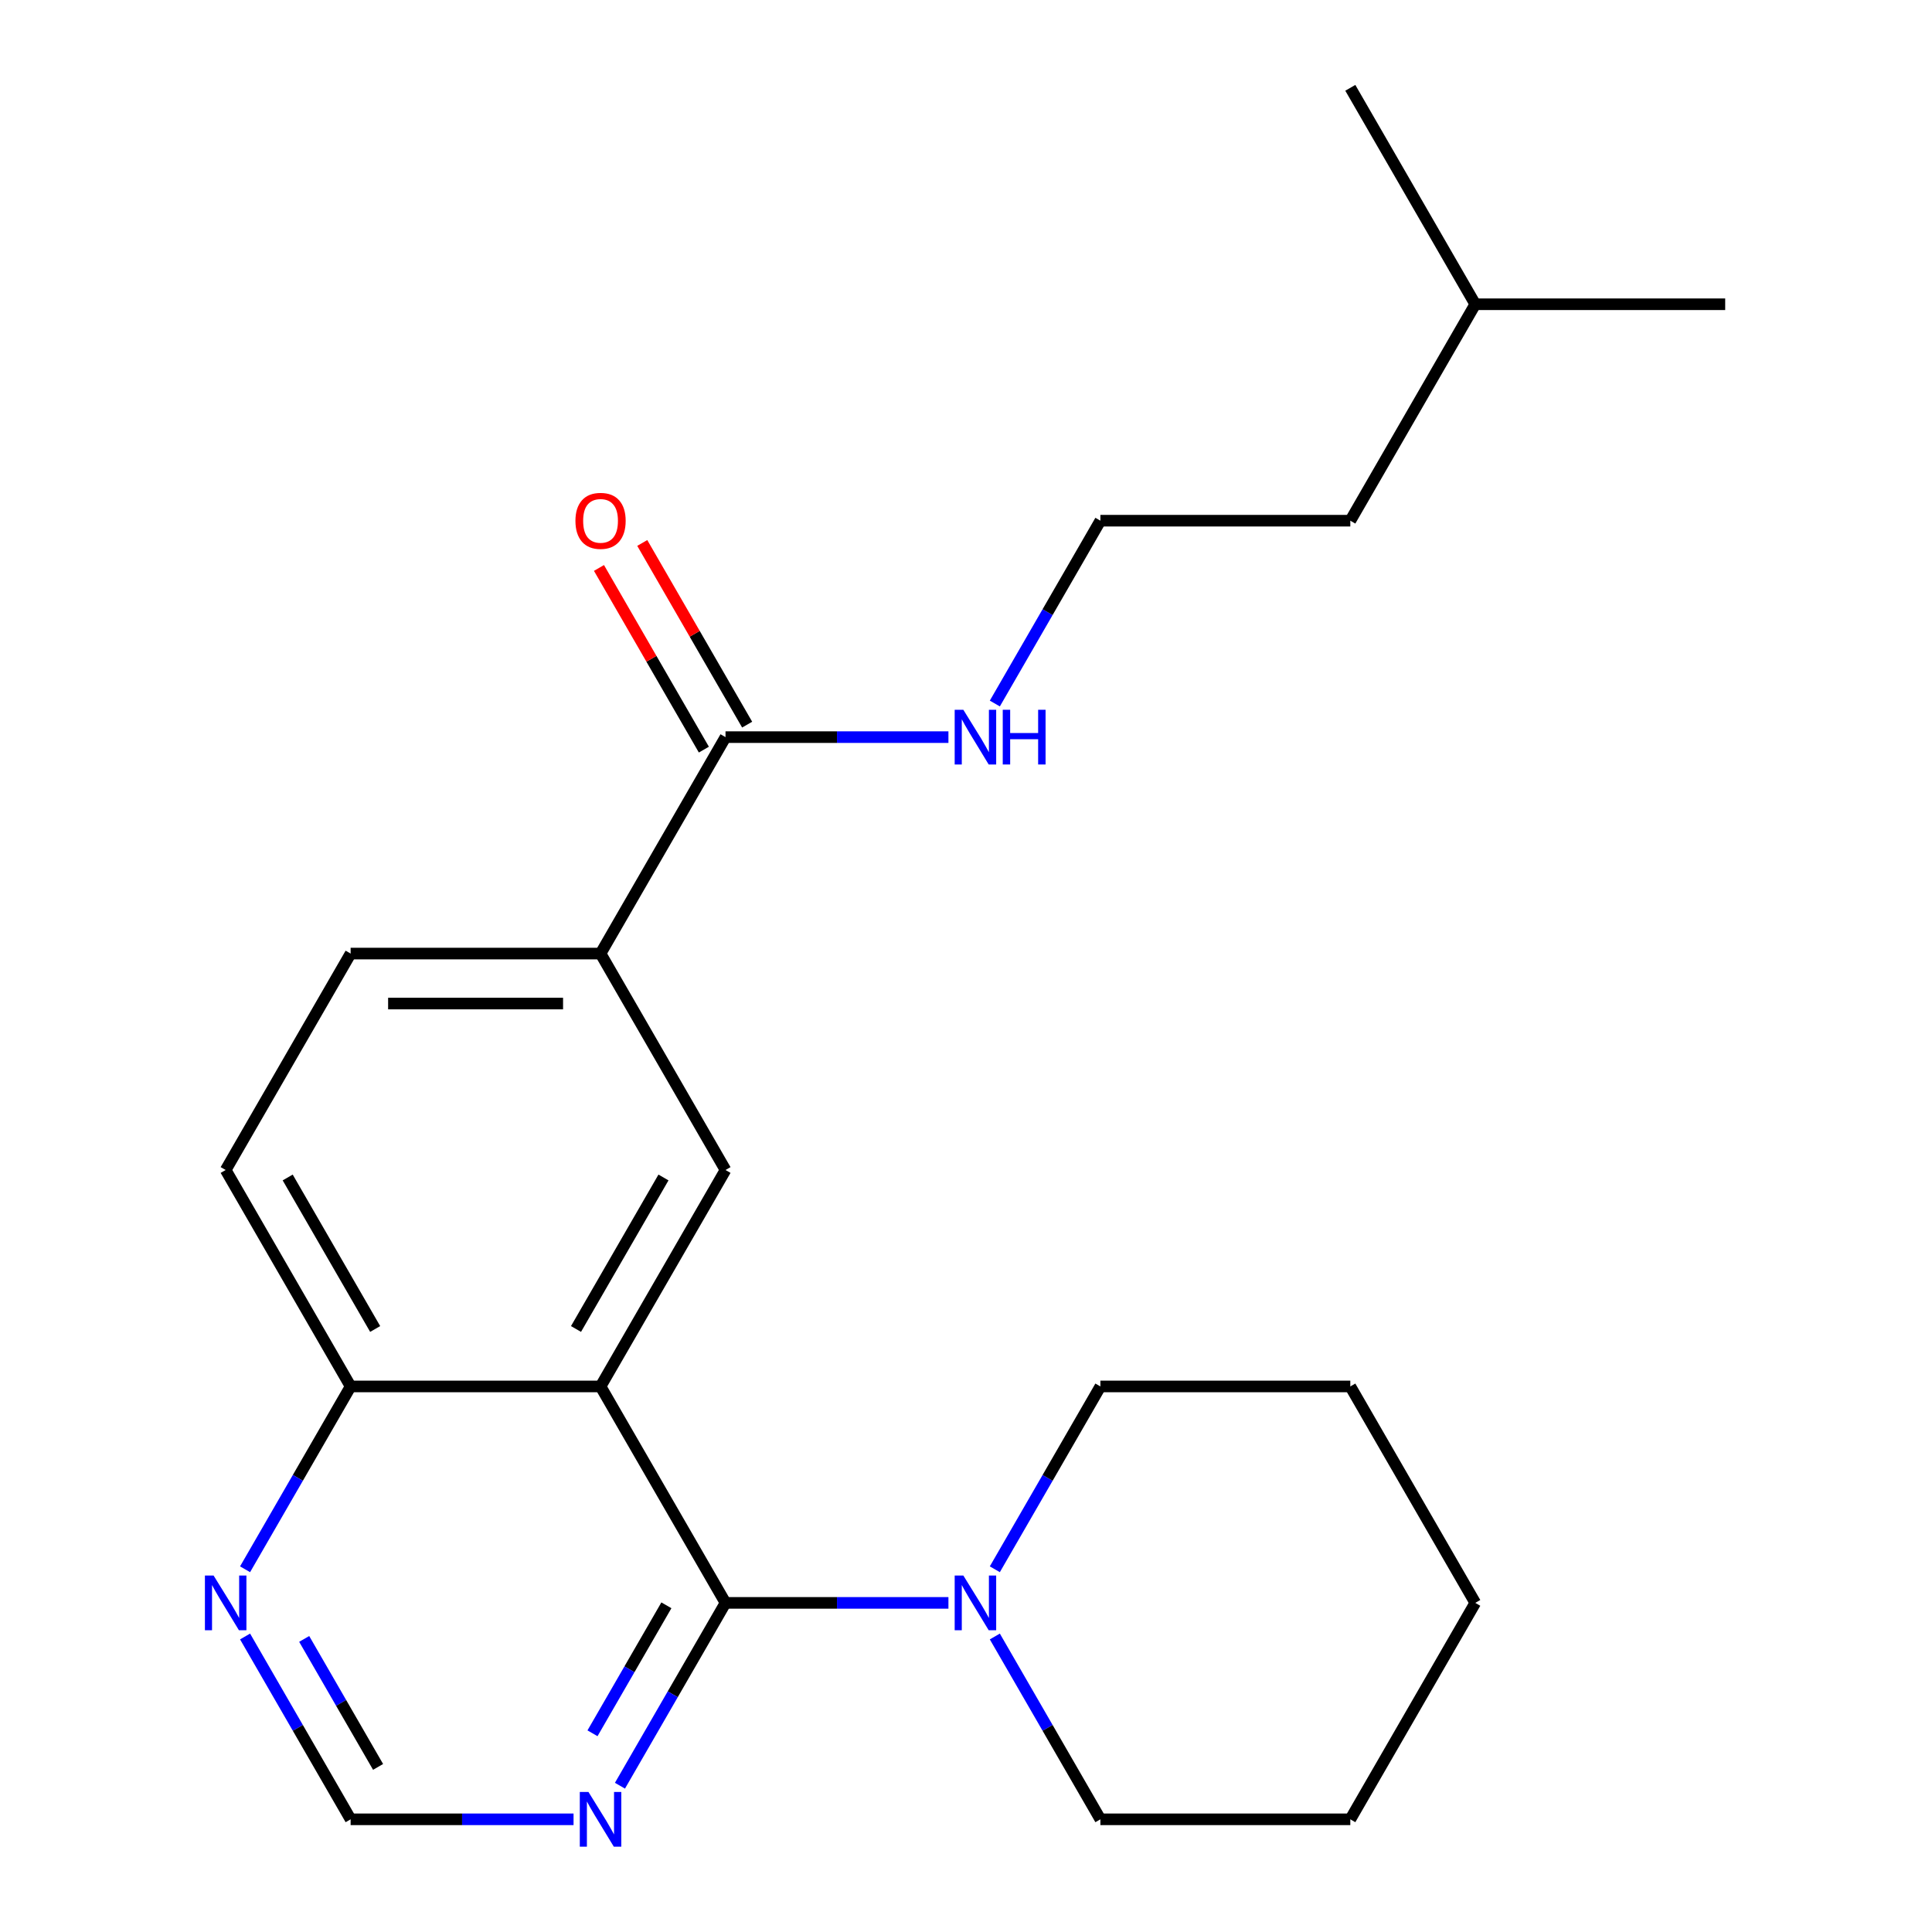 <?xml version='1.0' encoding='iso-8859-1'?>
<svg version='1.1' baseProfile='full'
              xmlns='http://www.w3.org/2000/svg'
                      xmlns:rdkit='http://www.rdkit.org/xml'
                      xmlns:xlink='http://www.w3.org/1999/xlink'
                  xml:space='preserve'
width='1000px' height='1000px' viewBox='0 0 1000 1000'>
<!-- END OF HEADER -->
<rect style='opacity:1.0;fill:#FFFFFF;stroke:none' width='1000' height='1000' x='0' y='0'> </rect>
<path class='bond-0' d='M 310.843,717.62 L 375.523,829.648' style='fill:none;fill-rule:evenodd;stroke:#000000;stroke-width:6px;stroke-linecap:butt;stroke-linejoin:miter;stroke-opacity:1' />
<path class='bond-1' d='M 310.843,717.62 L 375.523,605.592' style='fill:none;fill-rule:evenodd;stroke:#000000;stroke-width:6px;stroke-linecap:butt;stroke-linejoin:miter;stroke-opacity:1' />
<path class='bond-1' d='M 298.14,687.88 L 343.415,609.461' style='fill:none;fill-rule:evenodd;stroke:#000000;stroke-width:6px;stroke-linecap:butt;stroke-linejoin:miter;stroke-opacity:1' />
<path class='bond-6' d='M 310.843,717.62 L 181.485,717.62' style='fill:none;fill-rule:evenodd;stroke:#000000;stroke-width:6px;stroke-linecap:butt;stroke-linejoin:miter;stroke-opacity:1' />
<path class='bond-2' d='M 375.523,829.648 L 433.215,829.648' style='fill:none;fill-rule:evenodd;stroke:#000000;stroke-width:6px;stroke-linecap:butt;stroke-linejoin:miter;stroke-opacity:1' />
<path class='bond-2' d='M 433.215,829.648 L 490.907,829.648' style='fill:none;fill-rule:evenodd;stroke:#0000FF;stroke-width:6px;stroke-linecap:butt;stroke-linejoin:miter;stroke-opacity:1' />
<path class='bond-3' d='M 375.523,829.648 L 348.204,876.964' style='fill:none;fill-rule:evenodd;stroke:#000000;stroke-width:6px;stroke-linecap:butt;stroke-linejoin:miter;stroke-opacity:1' />
<path class='bond-3' d='M 348.204,876.964 L 320.886,924.281' style='fill:none;fill-rule:evenodd;stroke:#0000FF;stroke-width:6px;stroke-linecap:butt;stroke-linejoin:miter;stroke-opacity:1' />
<path class='bond-3' d='M 344.922,830.907 L 325.799,864.029' style='fill:none;fill-rule:evenodd;stroke:#000000;stroke-width:6px;stroke-linecap:butt;stroke-linejoin:miter;stroke-opacity:1' />
<path class='bond-3' d='M 325.799,864.029 L 306.676,897.15' style='fill:none;fill-rule:evenodd;stroke:#0000FF;stroke-width:6px;stroke-linecap:butt;stroke-linejoin:miter;stroke-opacity:1' />
<path class='bond-5' d='M 375.523,605.592 L 310.843,493.565' style='fill:none;fill-rule:evenodd;stroke:#000000;stroke-width:6px;stroke-linecap:butt;stroke-linejoin:miter;stroke-opacity:1' />
<path class='bond-14' d='M 514.923,847.042 L 542.242,894.358' style='fill:none;fill-rule:evenodd;stroke:#0000FF;stroke-width:6px;stroke-linecap:butt;stroke-linejoin:miter;stroke-opacity:1' />
<path class='bond-14' d='M 542.242,894.358 L 569.56,941.675' style='fill:none;fill-rule:evenodd;stroke:#000000;stroke-width:6px;stroke-linecap:butt;stroke-linejoin:miter;stroke-opacity:1' />
<path class='bond-15' d='M 514.923,812.254 L 542.242,764.937' style='fill:none;fill-rule:evenodd;stroke:#0000FF;stroke-width:6px;stroke-linecap:butt;stroke-linejoin:miter;stroke-opacity:1' />
<path class='bond-15' d='M 542.242,764.937 L 569.56,717.62' style='fill:none;fill-rule:evenodd;stroke:#000000;stroke-width:6px;stroke-linecap:butt;stroke-linejoin:miter;stroke-opacity:1' />
<path class='bond-24' d='M 296.869,941.675 L 239.177,941.675' style='fill:none;fill-rule:evenodd;stroke:#0000FF;stroke-width:6px;stroke-linecap:butt;stroke-linejoin:miter;stroke-opacity:1' />
<path class='bond-24' d='M 239.177,941.675 L 181.485,941.675' style='fill:none;fill-rule:evenodd;stroke:#000000;stroke-width:6px;stroke-linecap:butt;stroke-linejoin:miter;stroke-opacity:1' />
<path class='bond-4' d='M 375.523,381.537 L 310.843,493.565' style='fill:none;fill-rule:evenodd;stroke:#000000;stroke-width:6px;stroke-linecap:butt;stroke-linejoin:miter;stroke-opacity:1' />
<path class='bond-9' d='M 386.725,375.069 L 359.58,328.053' style='fill:none;fill-rule:evenodd;stroke:#000000;stroke-width:6px;stroke-linecap:butt;stroke-linejoin:miter;stroke-opacity:1' />
<path class='bond-9' d='M 359.58,328.053 L 332.435,281.036' style='fill:none;fill-rule:evenodd;stroke:#FF0000;stroke-width:6px;stroke-linecap:butt;stroke-linejoin:miter;stroke-opacity:1' />
<path class='bond-9' d='M 364.32,388.005 L 337.175,340.988' style='fill:none;fill-rule:evenodd;stroke:#000000;stroke-width:6px;stroke-linecap:butt;stroke-linejoin:miter;stroke-opacity:1' />
<path class='bond-9' d='M 337.175,340.988 L 310.029,293.972' style='fill:none;fill-rule:evenodd;stroke:#FF0000;stroke-width:6px;stroke-linecap:butt;stroke-linejoin:miter;stroke-opacity:1' />
<path class='bond-11' d='M 375.523,381.537 L 433.215,381.537' style='fill:none;fill-rule:evenodd;stroke:#000000;stroke-width:6px;stroke-linecap:butt;stroke-linejoin:miter;stroke-opacity:1' />
<path class='bond-11' d='M 433.215,381.537 L 490.907,381.537' style='fill:none;fill-rule:evenodd;stroke:#0000FF;stroke-width:6px;stroke-linecap:butt;stroke-linejoin:miter;stroke-opacity:1' />
<path class='bond-23' d='M 310.843,493.565 L 181.485,493.565' style='fill:none;fill-rule:evenodd;stroke:#000000;stroke-width:6px;stroke-linecap:butt;stroke-linejoin:miter;stroke-opacity:1' />
<path class='bond-23' d='M 291.44,519.437 L 200.889,519.437' style='fill:none;fill-rule:evenodd;stroke:#000000;stroke-width:6px;stroke-linecap:butt;stroke-linejoin:miter;stroke-opacity:1' />
<path class='bond-7' d='M 181.485,717.62 L 154.167,764.937' style='fill:none;fill-rule:evenodd;stroke:#000000;stroke-width:6px;stroke-linecap:butt;stroke-linejoin:miter;stroke-opacity:1' />
<path class='bond-7' d='M 154.167,764.937 L 126.848,812.254' style='fill:none;fill-rule:evenodd;stroke:#0000FF;stroke-width:6px;stroke-linecap:butt;stroke-linejoin:miter;stroke-opacity:1' />
<path class='bond-12' d='M 181.485,717.62 L 116.806,605.592' style='fill:none;fill-rule:evenodd;stroke:#000000;stroke-width:6px;stroke-linecap:butt;stroke-linejoin:miter;stroke-opacity:1' />
<path class='bond-12' d='M 194.189,687.88 L 148.913,609.461' style='fill:none;fill-rule:evenodd;stroke:#000000;stroke-width:6px;stroke-linecap:butt;stroke-linejoin:miter;stroke-opacity:1' />
<path class='bond-8' d='M 126.848,847.042 L 154.167,894.358' style='fill:none;fill-rule:evenodd;stroke:#0000FF;stroke-width:6px;stroke-linecap:butt;stroke-linejoin:miter;stroke-opacity:1' />
<path class='bond-8' d='M 154.167,894.358 L 181.485,941.675' style='fill:none;fill-rule:evenodd;stroke:#000000;stroke-width:6px;stroke-linecap:butt;stroke-linejoin:miter;stroke-opacity:1' />
<path class='bond-8' d='M 157.449,848.301 L 176.572,881.423' style='fill:none;fill-rule:evenodd;stroke:#0000FF;stroke-width:6px;stroke-linecap:butt;stroke-linejoin:miter;stroke-opacity:1' />
<path class='bond-8' d='M 176.572,881.423 L 195.695,914.544' style='fill:none;fill-rule:evenodd;stroke:#000000;stroke-width:6px;stroke-linecap:butt;stroke-linejoin:miter;stroke-opacity:1' />
<path class='bond-10' d='M 181.485,493.565 L 116.806,605.592' style='fill:none;fill-rule:evenodd;stroke:#000000;stroke-width:6px;stroke-linecap:butt;stroke-linejoin:miter;stroke-opacity:1' />
<path class='bond-13' d='M 514.923,364.143 L 542.242,316.827' style='fill:none;fill-rule:evenodd;stroke:#0000FF;stroke-width:6px;stroke-linecap:butt;stroke-linejoin:miter;stroke-opacity:1' />
<path class='bond-13' d='M 542.242,316.827 L 569.56,269.51' style='fill:none;fill-rule:evenodd;stroke:#000000;stroke-width:6px;stroke-linecap:butt;stroke-linejoin:miter;stroke-opacity:1' />
<path class='bond-16' d='M 569.56,269.51 L 698.918,269.51' style='fill:none;fill-rule:evenodd;stroke:#000000;stroke-width:6px;stroke-linecap:butt;stroke-linejoin:miter;stroke-opacity:1' />
<path class='bond-18' d='M 569.56,941.675 L 698.918,941.675' style='fill:none;fill-rule:evenodd;stroke:#000000;stroke-width:6px;stroke-linecap:butt;stroke-linejoin:miter;stroke-opacity:1' />
<path class='bond-19' d='M 569.56,717.62 L 698.918,717.62' style='fill:none;fill-rule:evenodd;stroke:#000000;stroke-width:6px;stroke-linecap:butt;stroke-linejoin:miter;stroke-opacity:1' />
<path class='bond-17' d='M 698.918,269.51 L 763.597,157.482' style='fill:none;fill-rule:evenodd;stroke:#000000;stroke-width:6px;stroke-linecap:butt;stroke-linejoin:miter;stroke-opacity:1' />
<path class='bond-20' d='M 763.597,157.482 L 892.956,157.482' style='fill:none;fill-rule:evenodd;stroke:#000000;stroke-width:6px;stroke-linecap:butt;stroke-linejoin:miter;stroke-opacity:1' />
<path class='bond-21' d='M 763.597,157.482 L 698.918,45.455' style='fill:none;fill-rule:evenodd;stroke:#000000;stroke-width:6px;stroke-linecap:butt;stroke-linejoin:miter;stroke-opacity:1' />
<path class='bond-25' d='M 698.918,941.675 L 763.597,829.648' style='fill:none;fill-rule:evenodd;stroke:#000000;stroke-width:6px;stroke-linecap:butt;stroke-linejoin:miter;stroke-opacity:1' />
<path class='bond-22' d='M 698.918,717.62 L 763.597,829.648' style='fill:none;fill-rule:evenodd;stroke:#000000;stroke-width:6px;stroke-linecap:butt;stroke-linejoin:miter;stroke-opacity:1' />
<path  class='atom-3' d='M 498.621 815.488
L 507.901 830.488
Q 508.821 831.968, 510.301 834.648
Q 511.781 837.328, 511.861 837.488
L 511.861 815.488
L 515.621 815.488
L 515.621 843.808
L 511.741 843.808
L 501.781 827.408
Q 500.621 825.488, 499.381 823.288
Q 498.181 821.088, 497.821 820.408
L 497.821 843.808
L 494.141 843.808
L 494.141 815.488
L 498.621 815.488
' fill='#0000FF'/>
<path  class='atom-4' d='M 304.583 927.515
L 313.863 942.515
Q 314.783 943.995, 316.263 946.675
Q 317.743 949.355, 317.823 949.515
L 317.823 927.515
L 321.583 927.515
L 321.583 955.835
L 317.703 955.835
L 307.743 939.435
Q 306.583 937.515, 305.343 935.315
Q 304.143 933.115, 303.783 932.435
L 303.783 955.835
L 300.103 955.835
L 300.103 927.515
L 304.583 927.515
' fill='#0000FF'/>
<path  class='atom-8' d='M 110.546 815.488
L 119.826 830.488
Q 120.746 831.968, 122.226 834.648
Q 123.706 837.328, 123.786 837.488
L 123.786 815.488
L 127.546 815.488
L 127.546 843.808
L 123.666 843.808
L 113.706 827.408
Q 112.546 825.488, 111.306 823.288
Q 110.106 821.088, 109.746 820.408
L 109.746 843.808
L 106.066 843.808
L 106.066 815.488
L 110.546 815.488
' fill='#0000FF'/>
<path  class='atom-10' d='M 297.843 269.59
Q 297.843 262.79, 301.203 258.99
Q 304.563 255.19, 310.843 255.19
Q 317.123 255.19, 320.483 258.99
Q 323.843 262.79, 323.843 269.59
Q 323.843 276.47, 320.443 280.39
Q 317.043 284.27, 310.843 284.27
Q 304.603 284.27, 301.203 280.39
Q 297.843 276.51, 297.843 269.59
M 310.843 281.07
Q 315.163 281.07, 317.483 278.19
Q 319.843 275.27, 319.843 269.59
Q 319.843 264.03, 317.483 261.23
Q 315.163 258.39, 310.843 258.39
Q 306.523 258.39, 304.163 261.19
Q 301.843 263.99, 301.843 269.59
Q 301.843 275.31, 304.163 278.19
Q 306.523 281.07, 310.843 281.07
' fill='#FF0000'/>
<path  class='atom-12' d='M 498.621 367.377
L 507.901 382.377
Q 508.821 383.857, 510.301 386.537
Q 511.781 389.217, 511.861 389.377
L 511.861 367.377
L 515.621 367.377
L 515.621 395.697
L 511.741 395.697
L 501.781 379.297
Q 500.621 377.377, 499.381 375.177
Q 498.181 372.977, 497.821 372.297
L 497.821 395.697
L 494.141 395.697
L 494.141 367.377
L 498.621 367.377
' fill='#0000FF'/>
<path  class='atom-12' d='M 519.021 367.377
L 522.861 367.377
L 522.861 379.417
L 537.341 379.417
L 537.341 367.377
L 541.181 367.377
L 541.181 395.697
L 537.341 395.697
L 537.341 382.617
L 522.861 382.617
L 522.861 395.697
L 519.021 395.697
L 519.021 367.377
' fill='#0000FF'/>
</svg>
